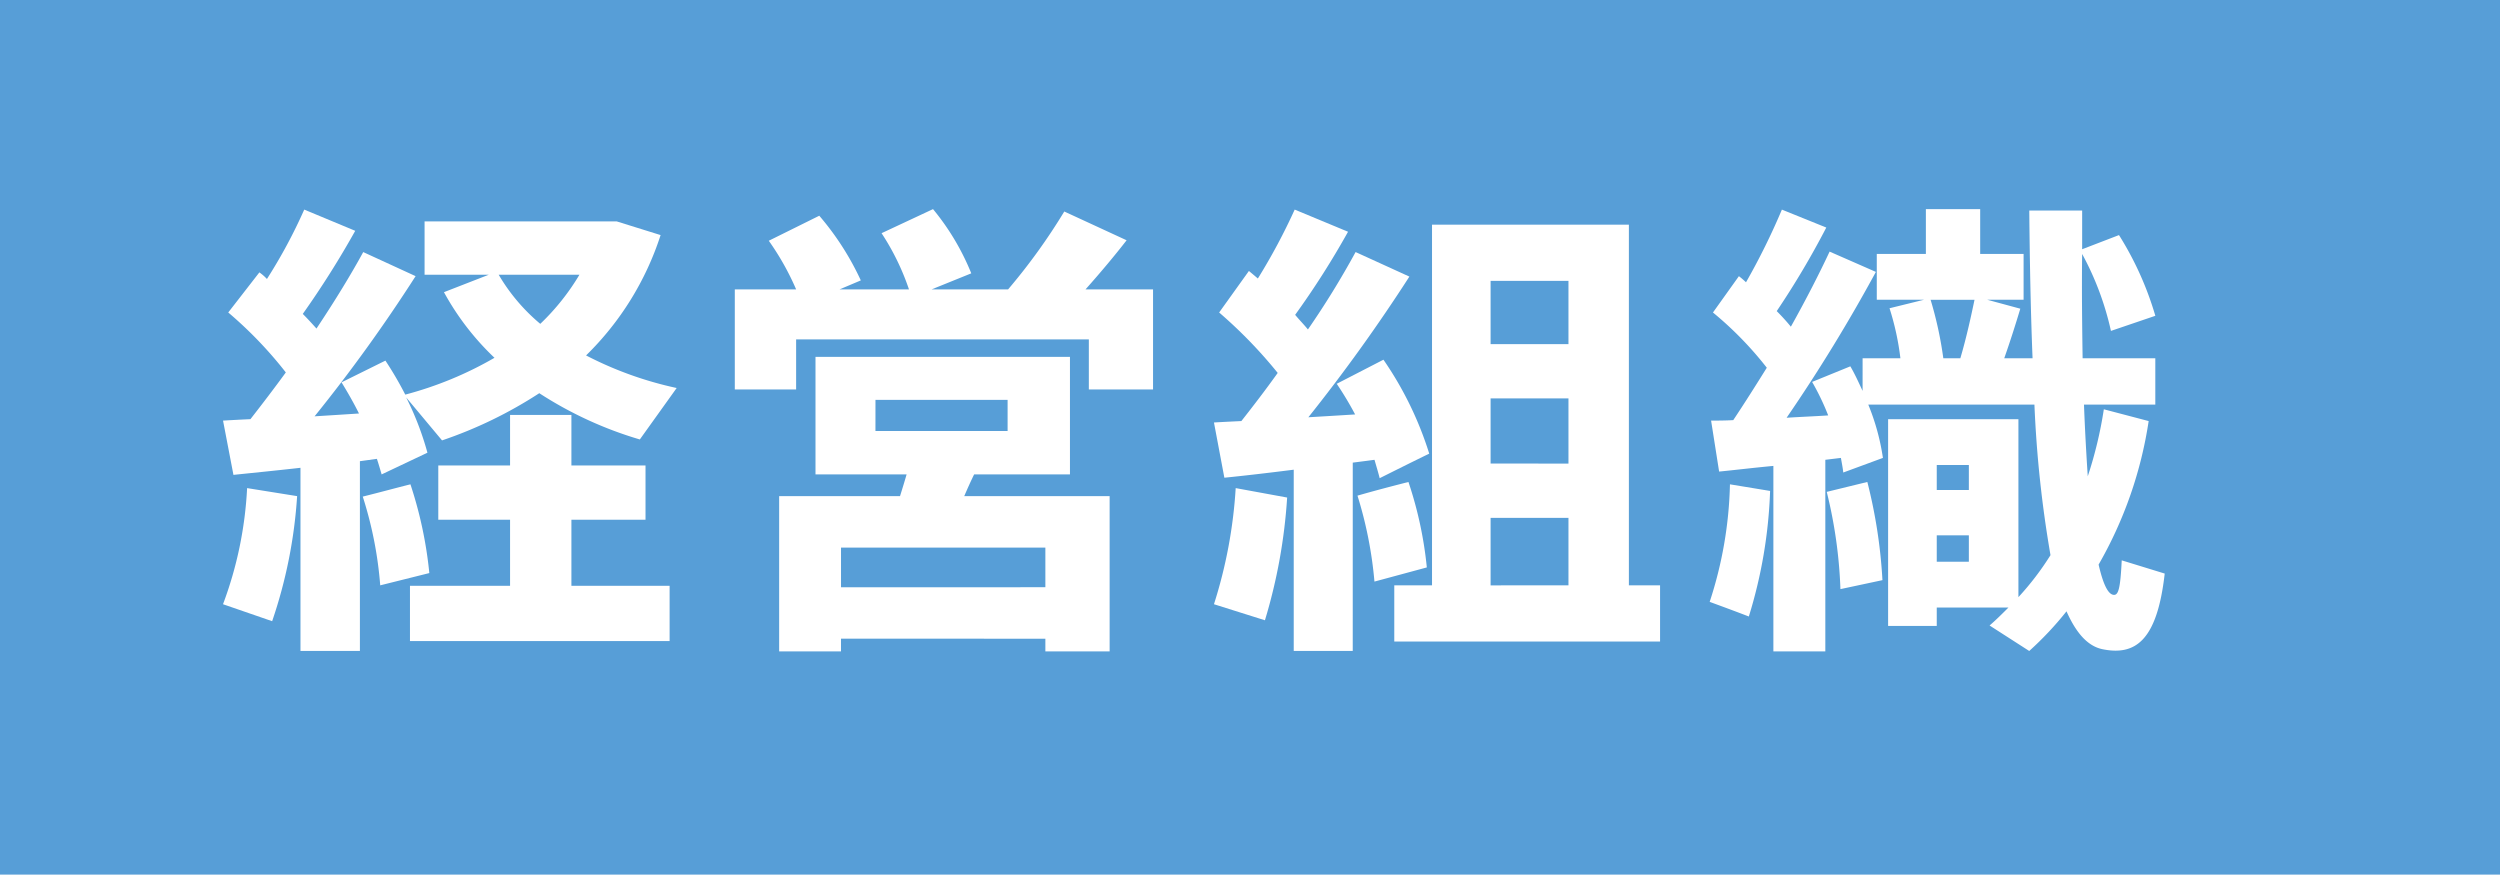 <svg xmlns="http://www.w3.org/2000/svg" width="111.217" height="38.907" viewBox="0 0 111.217 38.907"><title>1</title><g id="be377820-cb5e-432f-a2ec-f664ae0d626a" data-name="レイヤー 2"><g id="a4011f30-39ab-4a4a-83f6-e8ad1d53be91" data-name="レイヤー 1"><rect width="111.217" height="38.907" fill="#579ed7"/><path d="M16.011,28.959H13.367V20.811c-1.113.126-2.186.231-2.982.315l-.463-2.415c.357-.021.756-.042,1.219-.064.525-.672,1.07-1.386,1.574-2.079a18.115,18.115,0,0,0-2.561-2.667l1.385-1.784a2.19,2.19,0,0,1,.336.294,23.129,23.129,0,0,0,1.66-3.087l2.268.944A40.821,40.821,0,0,1,13.47,13.965c.211.21.42.441.609.651.84-1.261,1.555-2.437,2.08-3.402l2.33,1.071a70.364,70.364,0,0,1-4.494,6.236c.672-.042,1.344-.084,1.975-.126-.23-.462-.504-.944-.777-1.386l1.953-.966a15.752,15.752,0,0,1,.883,1.512,16.084,16.084,0,0,0,3.969-1.638,11.872,11.872,0,0,1-2.248-2.919l1.996-.777H18.888V9.849h8.547l1.953.609a13.126,13.126,0,0,1-3.316,5.354,16.115,16.115,0,0,0,4.031,1.449l-1.639,2.289a17.053,17.053,0,0,1-4.473-2.058,19.192,19.192,0,0,1-4.326,2.1L18.07,17.682a13.183,13.183,0,0,1,.945,2.457l-2.037.966c-.062-.21-.127-.44-.211-.692l-.756.104Zm-2.793-6.888a21.414,21.414,0,0,1-1.111,5.564L9.921,26.88a17.114,17.114,0,0,0,1.072-5.166Zm5.041-.525a18.27,18.27,0,0,1,.84,3.948l-2.184.546a17.305,17.305,0,0,0-.777-3.948C16.894,21.904,17.587,21.714,18.259,21.546ZM22.691,26.061V23.122H19.498v-2.415H22.691V18.459H25.42v2.247h3.297v2.415H25.42V26.061h4.369v2.457H18.238V26.061Zm1.344-11.654a10.264,10.264,0,0,0,1.742-2.185H22.185A8.364,8.364,0,0,0,24.035,14.407Z" fill="#fff"/><path d="M35.417,12.873A11.863,11.863,0,0,0,34.201,10.71l2.246-1.113a12.389,12.389,0,0,1,1.848,2.877l-.943.399H40.437a10.856,10.856,0,0,0-1.219-2.499l2.289-1.071A10.899,10.899,0,0,1,43.209,12.16l-1.764.714h3.402a26.806,26.806,0,0,0,2.5-3.465l2.772,1.28c-.504.651-1.135,1.407-1.828,2.185h3.004v4.452H48.439V15.099H35.417v2.227H32.689V12.873Zm1.996,15.54V28.98H34.662V22.072h5.377c.105-.337.209-.673.293-.967H36.279V15.876h11.32v5.229H43.336c-.146.294-.295.63-.441.967h6.469V28.98H46.505v-.566Zm9.092-2.289V24.36H37.414v1.765Zm-7.559-6.951h5.879V17.788H38.947Z" fill="#fff"/><path d="M60.179,28.959h-2.625V20.895c-1.154.147-2.246.273-3.086.357l-.463-2.457c.357-.021.777-.042,1.219-.063.545-.692,1.092-1.406,1.617-2.142a20.836,20.836,0,0,0-2.605-2.688L55.56,12.054c.125.105.252.21.398.336a26.964,26.964,0,0,0,1.639-3.066l2.373.986a37.383,37.383,0,0,1-2.353,3.696c.19.231.4.441.568.651a38.041,38.041,0,0,0,2.121-3.444l2.393,1.092a76.071,76.071,0,0,1-4.494,6.258q1.072-.063,2.08-.126a14.871,14.871,0,0,0-.818-1.364l2.078-1.071a15.451,15.451,0,0,1,2.037,4.179c-.777.378-1.49.735-2.205,1.092-.062-.252-.146-.524-.23-.818-.316.042-.631.084-.967.126Zm-2.918-6.825a24.091,24.091,0,0,1-.988,5.46L54.005,26.88a21.165,21.165,0,0,0,.967-5.166Zm5.396-.693a17.234,17.234,0,0,1,.818,3.802l-2.33.63A18.097,18.097,0,0,0,60.39,22.05C61.187,21.819,61.923,21.63,62.658,21.441Zm1.049,4.6V9.996h8.758v16.044h1.387V28.54H62.027v-2.499Zm6.07-10.732V12.495H66.312V15.309Zm0,5.314V17.724H66.312v2.898Zm0,5.418v-3.003H66.312v3.003Z" fill="#fff"/><path d="M78.746,21.84A21.222,21.222,0,0,1,77.8,27.426c-.545-.21-1.113-.42-1.742-.651a17.968,17.968,0,0,0,.902-5.229Zm2.457,7.14H78.892V20.727c-.902.084-1.764.189-2.414.252l-.357-2.268c.274,0,.631,0,.986-.021.504-.756,1.008-1.554,1.492-2.331a15.582,15.582,0,0,0-2.395-2.457l1.154-1.616a3.725,3.725,0,0,1,.316.272A30.32,30.32,0,0,0,79.271,9.325l1.975.798a37.766,37.766,0,0,1-2.205,3.717q.346.347.629.693c.693-1.239,1.281-2.394,1.723-3.34l2.059.903A72.974,72.974,0,0,1,79.48,18.585c.631-.042,1.26-.064,1.85-.105a10.934,10.934,0,0,0-.715-1.49l1.701-.693c.209.357.377.735.545,1.092V15.939h1.682a11.944,11.944,0,0,0-.484-2.226l1.533-.378h-2.1V11.298h2.184V9.303h2.416v1.995H90.023v2.037H88.406l1.471.398c-.19.631-.441,1.429-.715,2.205h1.26c-.084-2.079-.125-4.305-.146-6.572h2.352v1.722l1.639-.63a14.267,14.267,0,0,1,1.617,3.591l-1.975.672a13.038,13.038,0,0,0-1.281-3.423c-.021,1.596,0,3.171.021,4.641h3.234v2.059H92.71c.043,1.154.105,2.226.168,3.191a18.267,18.267,0,0,0,.715-2.981l1.994.524a18.23,18.23,0,0,1-2.227,6.385c.189.818.4,1.302.652,1.344.231.042.315-.274.377-1.533l1.912.588c-.336,2.982-1.303,3.675-2.793,3.36-.652-.147-1.156-.735-1.576-1.68a14.559,14.559,0,0,1-1.658,1.764l-1.764-1.134c.293-.252.566-.525.84-.799H86.16v.819H83.996V18.648h5.797v7.917A12.617,12.617,0,0,0,91.22,24.697a51.9,51.9,0,0,1-.715-6.699H83.113a10.056,10.056,0,0,1,.652,2.373l-1.764.65c-.021-.21-.065-.42-.105-.65l-.693.084Zm1.869-7.539a22.73,22.73,0,0,1,.672,4.368l-1.869.399a20.985,20.985,0,0,0-.609-4.326Zm4.137-5.502c.274-.924.482-1.89.631-2.603H85.886a16.706,16.706,0,0,1,.566,2.603Zm.379,5.859V20.685H86.16v1.113ZM86.16,23.814v1.177h1.428V23.814Z" fill="#fff"/></g></g></svg>